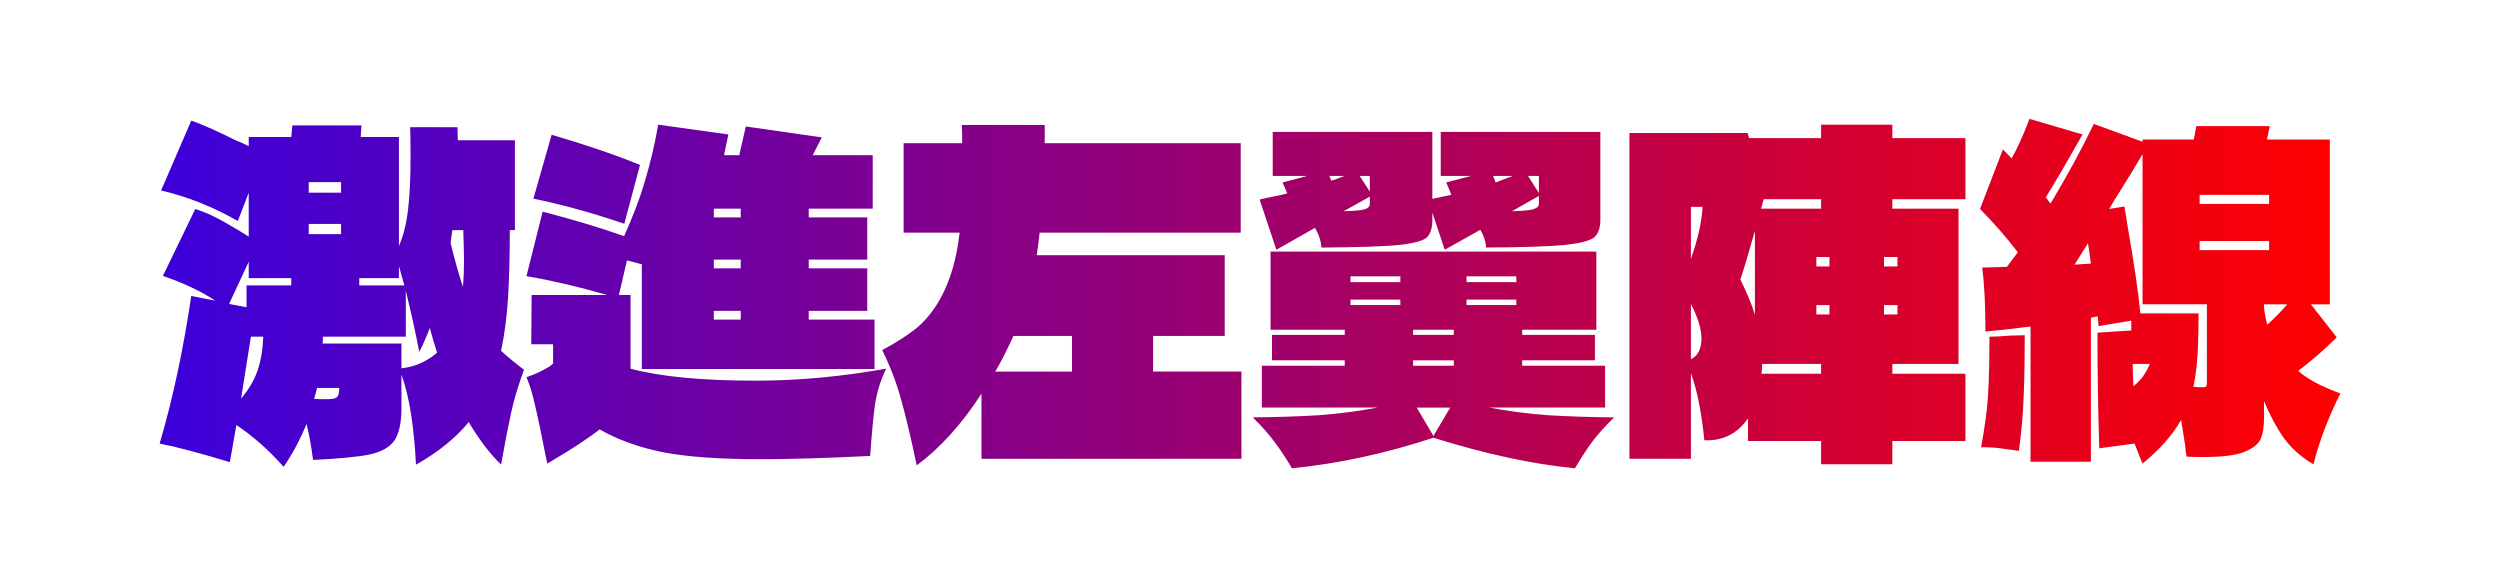 <?xml version="1.0" encoding="UTF-8" standalone="no"?>
<svg
   version="1.2"
   viewBox="0 0 1320 310"
   width="1320"
   height="310"
   id="svg1"
   sodipodi:docname="급진좌파전선 로고 반전.svg"
   xml:space="preserve"
   inkscape:version="1.3 (0e150ed6c4, 2023-07-21)"
   xmlns:inkscape="http://www.inkscape.org/namespaces/inkscape"
   xmlns:sodipodi="http://sodipodi.sourceforge.net/DTD/sodipodi-0.dtd"
   xmlns:xlink="http://www.w3.org/1999/xlink"
   xmlns="http://www.w3.org/2000/svg"
   xmlns:svg="http://www.w3.org/2000/svg"><rect x="0" y="0" width="1320" height="310" fill="#333333" stroke="none"/><defs
     id="defs1"><rect
       x="1352.483"
       y="876.291"
       width="1352.483"
       height="655.377"
       id="rect3" /><rect
       x="1030.93"
       y="-837.017"
       width="1467.849"
       height="510.556"
       id="rect1" /><rect
       x="-760.925"
       y="-1993.132"
       width="1791.856"
       height="481.101"
       id="rect10" /><linearGradient
       id="linearGradient1"
       inkscape:collect="always"><stop
         style="stop-color:#3c00da;stop-opacity:1;"
         offset="0"
         id="stop1" /><stop
         style="stop-color:#ff0000;stop-opacity:1;"
         offset="1"
         id="stop2" /></linearGradient><rect
       x="-187.451"
       y="-142.324"
       width="975.442"
       height="477.307"
       id="rect2" /><linearGradient
       inkscape:collect="always"
       xlink:href="#linearGradient1"
       id="linearGradient7"
       x1="1622.089"
       y1="224.369"
       x2="2773.513"
       y2="224.369"
       gradientUnits="userSpaceOnUse"
       gradientTransform="translate(-1537.801,-69.369)" /><linearGradient
       inkscape:collect="always"
       xlink:href="#linearGradient1"
       id="linearGradient8"
       gradientUnits="userSpaceOnUse"
       x1="1622.089"
       y1="224.369"
       x2="2773.513"
       y2="224.369"
       gradientTransform="matrix(1,-0.105,0,1,-3075.601,161.63)" /></defs><sodipodi:namedview
     id="namedview1"
     pagecolor="#ffffff"
     bordercolor="#000000"
     borderopacity="0.25"
     inkscape:showpageshadow="2"
     inkscape:pageopacity="0.0"
     inkscape:pagecheckerboard="0"
     inkscape:deskcolor="#d1d1d1"
     inkscape:zoom="0.40739889"
     inkscape:cx="427.09983"
     inkscape:cy="521.60181"
     inkscape:window-width="1920"
     inkscape:window-height="1009"
     inkscape:window-x="-8"
     inkscape:window-y="-8"
     inkscape:window-maximized="1"
     inkscape:current-layer="svg1" /><style
     id="style1">.a{fill:#e50012}</style><rect
     style="display:inline;fill:#ffffff;fill-rule:evenodd;stroke-width:8.022;stroke-linecap:round;paint-order:stroke fill markers"
     id="rect11-7-1-7"
     width="1327.271"
     height="310"
     x="-1546.271"
     y="-92.261"
     inkscape:label="rect1"
     transform="matrix(0.995,-0.105,0,1,0,0)" /><path
     id="text2-0-5-5"
     style="-inkscape-font-specification:'DelaSuko Gothic One';display:inline;fill:url(#linearGradient8);fill-rule:evenodd;stroke-width:5;stroke-linecap:round;paint-order:stroke fill markers"
     inkscape:label="text1"
     d="m -466.248,19.489 c -2.944,8.245 -6.08,15.551 -9.408,21.917 l -4.607,-4.317 -12.098,32.76 c 7.04,6.3 13.697,13.216 19.969,20.749 l -5.76,8.287 -13.056,1.755 c 1.152,8.455 1.728,19.659 1.728,33.611 8.192,-1.629 16.129,-3.361 23.809,-5.192 v 71.426 l 31.871,-3.35 v -76.033 l 3.648,-1.151 0.383,5.143 17.281,-4.695 v 5.184 l -17.855,3.029 c 0,20.864 0.319,41.181 0.959,60.954 l 18.625,-4.454 c 2.432,6.016 3.839,9.389 4.223,10.117 9.088,-8.379 15.874,-16.771 20.354,-25.178 l 2.111,13.026 c 0.128,1.267 0.255,2.404 0.383,3.415 0.128,1.011 0.257,1.893 0.385,2.647 2.176,-0.101 5.184,-0.351 9.023,-0.755 9.728,-1.022 16.896,-2.673 21.504,-4.95 4.608,-2.404 7.489,-5.011 8.641,-7.82 1.152,-2.937 1.729,-6.582 1.729,-10.934 v -9.215 c 3.072,7.101 6.527,13.201 10.367,18.301 3.968,5.087 9.216,9.209 15.744,12.363 3.072,-12.483 7.809,-25.462 14.209,-38.935 -9.984,-2.535 -17.409,-5.721 -22.273,-9.561 6.528,-5.55 13.314,-12.151 20.354,-19.803 l -13.633,-16.04 9.984,-1.049 V 13.764 l -33.217,3.491 1.537,-7.265 -38.785,4.076 -1.344,7.245 -27.072,2.845 v 1.152 l -25.727,-6.704 c -6.272,13.715 -13.89,28.533 -22.85,44.45 l -2.496,-3.001 c 4.608,-7.908 11.073,-19.661 19.392,-35.255 z m -970.561,102.969 -15.935,38.54 c 13.824,1.747 27.328,5.703 40.512,11.869 l 5.76,-15.58 v 23.23 l -4.607,-2.395 c -5.248,-2.648 -9.537,-4.63 -12.865,-5.945 -3.2,-1.328 -6.784,-2.423 -10.752,-3.286 l -17.088,37.124 c 10.88,2.568 20.097,5.952 27.648,10.151 l -12.672,-1.164 c -4.224,28.988 -9.791,55.556 -16.703,79.707 8.576,0.763 20.927,2.729 37.055,5.898 l 1.344,-7.63 c 0.896,-4.958 1.601,-9.064 2.113,-12.318 8.832,4.96 17.151,11.445 24.959,19.457 4.736,-7.41 8.768,-15.386 12.096,-23.928 1.152,4.231 2.305,10.446 3.457,18.644 13.696,-2.079 23.679,-4.09 29.951,-6.029 6.272,-2.067 10.625,-5.019 13.057,-8.859 2.432,-3.968 3.648,-9.791 3.648,-17.471 v -17.664 c 2.304,6.414 4.032,13.464 5.184,21.151 1.152,7.559 1.984,16.111 2.496,25.658 11.648,-7.752 20.928,-16.216 27.84,-25.391 5.376,8.523 11.072,15.413 17.088,20.669 1.92,-11.082 3.647,-20.224 5.184,-27.426 1.536,-7.329 3.84,-15.314 6.912,-23.957 -4.736,-3.086 -8.768,-5.991 -12.096,-8.713 1.792,-8.636 3.008,-17.981 3.648,-28.032 0.64,-10.179 0.959,-22.245 0.959,-36.197 l 2.689,-0.283 v -47.424 l -30.145,3.168 -0.191,-6.892 -24.961,2.623 c 0.128,3.827 0.192,9.195 0.192,16.107 0,11.008 -0.448,20.272 -1.344,27.79 -0.896,7.518 -2.495,14.022 -4.799,19.512 v -57.6 l -20.16,2.119 0.383,-6.185 -36.478,3.834 -0.576,6.205 -22.465,2.361 v 4.801 c -3.072,-1.213 -5.376,-1.995 -6.912,-2.346 -4.096,-1.617 -8.257,-3.165 -12.48,-4.641 -4.224,-1.476 -7.871,-2.565 -10.943,-3.266 z m 246.527,-23.798 c -1.664,10.031 -4.032,20.326 -7.104,30.889 -2.522,9.038 -6.295,19.117 -10.885,29.876 -12.433,-3.116 -26.761,-5.92 -43.018,-8.406 l -8.533,34.934 c 13.451,0.872 27.641,2.701 42.563,5.478 l -39.838,4.187 -0.194,26.036 11.52,-1.211 v 10.188 c -1.664,1.711 -2.167,2 -4.982,3.832 -2.816,1.832 -5.825,3.428 -9.025,4.788 2.304,6.03 2.553,6.477 4.217,13.342 1.664,6.737 3.584,15.623 5.76,26.658 l 0.961,4.506 c 12.288,-8.46 21.503,-15.445 27.647,-20.955 9.6,4.495 20.802,7.351 33.602,8.566 12.8,1.087 29.888,0.505 51.264,-1.742 15.616,-1.641 34.944,-4.247 57.984,-7.821 0.768,-11.217 1.6,-20.265 2.496,-27.143 1.024,-6.892 3.007,-13.499 5.951,-19.825 -23.68,6.713 -46.656,11.24 -68.928,13.581 -28.288,2.973 -50.305,3.175 -66.049,0.606 v -38.896 l -6.139,0.645 4.248,-18.728 7.844,1.248 v 55.297 l 122.879,-12.915 v -26.111 l -34.752,3.653 v -4.609 l 30.912,-3.249 v -22.463 l -30.912,3.249 v -4.607 l 30.912,-3.249 v -22.273 l -30.912,3.249 v -4.607 l 33.793,-3.552 v -28.225 l -31.68,3.33 4.799,-9.913 -40.127,-1.542 -3.457,15.531 -8.064,0.848 2.305,-11.186 z m 614.018,-64.536 v 7.104 l -38.018,3.996 -0.767,-2.607 -62.4,6.559 v 172.031 l 32.449,-3.411 v -45.119 c 3.2,8.112 5.568,19.639 7.104,34.582 9.728,-0.638 17.407,-5.287 23.039,-13.943 v 11.904 l 38.594,-4.056 v 12.289 l 37.631,-3.955 v -12.289 l 38.592,-4.056 v -35.52 l -38.592,4.056 v -5.184 l 34.943,-3.673 V 70.848 l -34.943,3.673 v -4.992 l 38.592,-4.056 V 33.216 l -38.592,4.056 v -7.104 z m -453.697,47.877 c 0.128,2.163 0.192,5.356 0.192,9.579 l -30.91,3.249 v 47.232 l 29.566,-3.108 c -1.536,13.985 -4.991,26.061 -10.367,36.226 -3.456,6.507 -7.553,11.994 -12.289,16.46 -4.736,4.338 -10.815,8.88 -18.238,13.628 4.352,8.375 7.678,16.73 9.982,25.064 2.432,8.32 5.184,19.615 8.256,33.884 12.416,-10.521 23.81,-24.327 34.178,-41.416 v 34.367 l 137.279,-14.429 v -46.08 l -46.656,4.904 v -18.816 l 37.824,-3.975 v -42.623 l -99.263,10.433 c 0.768,-5.329 1.279,-9.351 1.535,-12.066 l 106.176,-11.16 V 76.123 l -103.486,10.877 V 77.4 Z M -865.801,68.396 V 91.628 l 18.24,-1.917 -13.057,4.827 2.496,5.497 c -2.688,1.051 -6.207,2.189 -10.559,3.414 l -4.033,1.383 8.832,25.568 20.352,-13.659 c 2.048,3.113 3.201,6.447 3.457,10.004 19.072,-2.133 32.639,-4.006 40.703,-5.622 8.064,-1.744 13.057,-3.612 14.977,-5.605 1.92,-2.122 2.881,-5.296 2.881,-9.52 v -3.84 l 6.527,18.898 18.816,-12.536 c 1.792,2.884 2.816,5.91 3.072,9.083 19.2,-2.146 32.959,-4.04 41.279,-5.682 8.32,-1.77 13.568,-3.665 15.744,-5.686 2.176,-2.149 3.264,-5.336 3.264,-9.56 V 50.213 l -84.287,8.859 v 23.232 l 15.935,-1.675 -13.057,4.827 c 1.28,2.681 2.176,4.763 2.688,6.245 l -9.982,3.162 V 59.537 Z m -380.736,41.513 -9.629,34.756 c 15.104,1.484 31.104,4.219 48,8.203 l 8.285,-31.927 c -13.184,-3.99 -28.736,-7.667 -46.656,-11.032 z m 840,-78.073 v 79.297 l 33.984,-3.572 v 41.279 c 0,1.024 -0.129,1.743 -0.385,2.154 -0.256,0.283 -0.896,0.477 -1.92,0.585 -1.792,0.188 -3.391,0.293 -4.799,0.313 1.024,-5.1 1.727,-10.614 2.111,-16.542 0.384,-6.056 0.576,-13.563 0.576,-22.523 l -30.721,3.229 c -1.024,-10.772 -3.326,-26.211 -6.91,-46.315 -0.256,-1.893 -0.769,-4.975 -1.537,-9.247 l -8.065,2.191 c 1.408,-2.58 3.649,-6.463 6.721,-11.65 3.712,-6.278 7.359,-12.678 10.943,-19.199 z m -429.311,56.644 7.871,-0.827 c -3.072,1.603 -5.376,2.677 -6.912,3.223 z m 15.935,-1.675 5.375,-0.565 v 8.256 z m 70.463,-7.406 10.369,-1.09 -9.025,4.404 z m 18.433,-1.937 5.76,-0.605 v 9.023 z m -643.777,70.927 17.088,-1.796 v 5.568 l -17.088,1.796 z m 998.4,-98.217 36.672,-3.854 v 4.801 l -36.672,3.854 z m -348.863,37.243 v 4.225 c 0,1.28 -1.089,2.355 -3.265,3.224 -2.048,0.727 -5.695,1.43 -10.944,2.109 z m -89.281,9.769 v 3.84 c 0,1.408 -0.959,2.47 -2.879,3.183 -1.792,0.7 -5.441,1.403 -10.945,2.109 z m 207.938,-20.511 30.336,-3.188 v 4.992 l -31.682,3.33 z m -38.4,8.067 6.143,-0.646 c -0.384,7.848 -2.43,17.216 -6.143,28.103 z m -515.904,55.185 14.207,-1.493 v 4.607 l -14.207,1.493 z m -213.889,30.545 17.088,-1.796 v 5.375 l -17.088,1.796 z m 75.84,-4.707 5.76,-0.605 c 0.256,7.909 0.385,13.336 0.385,16.28 0,4.864 -0.192,9.427 -0.576,13.691 -2.176,-6.299 -4.351,-13.813 -6.527,-22.544 0.512,-3.382 0.831,-5.656 0.959,-6.821 z m 687.744,-71.902 v 44.354 c -1.664,-5.329 -4.224,-11.269 -7.68,-17.818 1.408,-4.244 3.968,-13.09 7.68,-26.536 z m 234.816,-19.303 36.672,-3.854 v 4.801 l -36.672,3.854 z m -58.943,7.348 c 0.896,6.05 1.407,9.58 1.535,10.591 l -8.641,1.484 z m -431.617,49.781 v 41.279 l 39.168,-4.117 v 2.688 l -38.398,4.036 v 13.441 l 38.398,-4.036 v 2.879 l -43.775,4.601 v 22.08 l 61.057,-6.417 c -10.112,2.983 -20.416,5.411 -30.912,7.282 -10.368,1.73 -22.017,3.336 -34.945,4.823 4.864,4.225 8.769,8.23 11.713,12.017 3.072,3.773 6.079,8.002 9.023,12.684 24.448,-5.002 49.343,-12.995 74.688,-23.979 27.392,5.697 52.289,8.457 74.689,8.279 2.944,-5.301 5.888,-10.156 8.832,-14.561 3.072,-4.419 7.04,-9.252 11.904,-14.499 -12.928,1.231 -24.641,2.079 -35.137,2.543 -10.368,0.322 -20.609,0.053 -30.721,-0.804 l 61.057,-6.417 v -22.08 l -43.775,4.601 v -2.879 l 38.398,-4.036 v -13.441 l -38.398,4.036 v -2.688 l 39.168,-4.117 v -41.279 z m 288.193,-27.411 6.912,-0.726 v 4.992 l -6.912,0.726 z m 35.711,-3.753 7.103,-0.747 v 4.992 l -7.103,0.747 z m -617.856,66.285 14.207,-1.493 v 4.607 l -14.207,1.493 z m -245.568,26.961 v 8.641 l 22.465,-2.361 v 3.84 l -23.617,2.482 v 11.52 l -9.215,-0.758 z m 79.297,-6.03 2.879,9.873 -23.808,2.502 v -3.84 l 20.93,-2.2 z m 502.463,-47.436 26.305,-2.765 v 3.072 l -26.305,2.765 z m 61.248,-6.437 26.305,-2.765 v 3.072 l -26.305,2.765 z m -560.064,66.547 c 2.944,11.723 5.313,22.225 7.105,31.509 1.792,-3.644 3.646,-8.063 5.566,-13.257 0.896,3.49 2.178,7.706 3.842,12.651 -5.504,5.314 -11.776,8.726 -18.816,10.234 v -13.055 l -41.664,4.379 c 0.128,-0.781 0.191,-2.005 0.191,-3.669 l 43.775,-4.601 z m 498.816,-47.82 26.305,-2.765 v 2.881 l -26.305,2.765 z m 61.248,-6.437 26.305,-2.765 v 2.881 l -26.305,2.765 z m 118.465,-10.146 c 3.712,6.778 5.568,12.661 5.568,17.653 0,2.816 -0.513,5.239 -1.537,7.267 -1.024,1.9 -2.367,3.321 -4.031,4.264 z m 302.592,-31.612 12.287,-1.291 c -3.456,4.331 -6.975,8.285 -10.559,11.862 -0.768,-2.479 -1.344,-5.492 -1.728,-9.035 z m -236.352,25.226 6.912,-0.726 v 4.99 l -6.912,0.726 z m 35.711,-3.753 7.103,-0.747 v 4.99 l -7.103,0.747 z m -617.856,68.01 14.207,-1.493 v 4.609 l -14.207,1.493 z m 369.215,-28.822 21.506,-2.26 v 2.688 l -21.506,2.26 z m 322.945,-31.062 -7.297,0.958 c -4.864,0.895 -8.64,1.484 -11.328,1.767 0,12.544 -0.256,22.938 -0.767,31.184 -0.512,8.118 -1.728,17.333 -3.648,27.647 4.992,-0.525 9.281,-0.655 12.865,-0.391 3.712,0.122 6.08,0.192 7.104,0.212 1.408,-10.9 2.24,-20.394 2.496,-28.485 0.384,-8.232 0.576,-19.197 0.576,-32.893 z m -533.953,56.504 30.912,-3.249 v 18.816 l -40.512,4.258 1.344,-2.446 c 2.688,-5.147 5.44,-10.94 8.256,-17.379 z m -402.623,42.702 6.527,-0.686 c -0.256,6.939 -1.28,13.063 -3.072,18.372 -1.792,5.308 -4.67,10.475 -8.639,15.5 z m 613.631,-52.015 21.506,-2.26 v 2.879 l -21.506,2.26 z m 184.32,-17.453 31.105,-3.269 v 5.184 l -31.488,3.31 c 0.256,-2.075 0.383,-3.816 0.383,-5.224 z m 195.649,-20.563 9.023,-0.948 c -2.048,5.207 -4.927,9.413 -8.639,12.619 -0.256,-4.837 -0.385,-8.726 -0.385,-11.671 z m -958.656,113.431 11.713,-1.231 c 0,2.432 -0.384,4.071 -1.152,4.92 -0.768,0.849 -2.688,1.435 -5.76,1.758 -2.432,0.256 -4.544,0.414 -6.336,0.475 z m 580.607,-50.657 17.664,-1.857 -8.832,15.905 z" /><rect
     style="display:none;fill:#ffffff;fill-opacity:1;fill-rule:evenodd;stroke-width:8.022;stroke-linecap:round;paint-order:stroke fill markers"
     id="rect11-4-4-7-1"
     width="1327.271"
     height="310"
     x="-1546.271"
     y="273.74"
     inkscape:label="rect1"
     transform="matrix(0.995,-0.105,0,1,0,0)" /><path
     id="text2-0-5-4-4"
     style="-inkscape-font-specification:'DelaSuko Gothic One';display:none;fill:#ff0000;fill-opacity:1;fill-rule:evenodd;stroke-width:5;stroke-linecap:round;paint-order:stroke fill markers"
     inkscape:label="text1"
     d="m -466.248,385.489 c -2.944,8.245 -6.08,15.551 -9.408,21.917 l -4.607,-4.317 -12.098,32.76 c 7.04,6.3 13.697,13.216 19.969,20.749 l -5.76,8.287 -13.056,1.755 c 1.152,8.455 1.728,19.659 1.728,33.611 8.192,-1.629 16.129,-3.361 23.809,-5.192 v 71.426 l 31.871,-3.35 v -76.033 l 3.648,-1.151 0.383,5.143 17.281,-4.695 v 5.184 l -17.855,3.029 c 0,20.864 0.319,41.181 0.959,60.954 l 18.625,-4.454 c 2.432,6.016 3.839,9.389 4.223,10.117 9.088,-8.379 15.874,-16.771 20.354,-25.178 l 2.111,13.026 c 0.128,1.267 0.255,2.404 0.383,3.415 0.128,1.01 0.257,1.893 0.385,2.647 2.176,-0.101 5.184,-0.351 9.023,-0.755 9.728,-1.022 16.896,-2.673 21.504,-4.95 4.608,-2.404 7.489,-5.011 8.641,-7.82 1.152,-2.937 1.729,-6.582 1.729,-10.934 v -9.215 c 3.072,7.101 6.527,13.201 10.367,18.301 3.968,5.087 9.216,9.209 15.744,12.363 3.072,-12.483 7.809,-25.462 14.209,-38.935 -9.984,-2.535 -17.409,-5.721 -22.273,-9.561 6.528,-5.55 13.314,-12.151 20.354,-19.803 l -13.633,-16.04 9.984,-1.049 v -86.977 l -33.217,3.491 1.537,-7.265 -38.785,4.077 -1.344,7.245 -27.072,2.845 v 1.152 l -25.727,-6.704 c -6.272,13.715 -13.89,28.533 -22.85,44.45 l -2.496,-3.001 c 4.608,-7.908 11.073,-19.661 19.392,-35.255 z m -970.561,102.969 -15.935,38.54 c 13.824,1.747 27.328,5.703 40.512,11.869 l 5.76,-15.58 v 23.23 l -4.607,-2.395 c -5.248,-2.648 -9.537,-4.63 -12.865,-5.945 -3.2,-1.328 -6.784,-2.423 -10.752,-3.286 l -17.088,37.124 c 10.88,2.568 20.097,5.952 27.648,10.151 l -12.672,-1.164 c -4.224,28.988 -9.791,55.556 -16.703,79.707 8.576,0.763 20.927,2.729 37.055,5.898 l 1.344,-7.63 c 0.896,-4.958 1.601,-9.064 2.113,-12.318 8.832,4.96 17.151,11.445 24.959,19.457 4.736,-7.41 8.768,-15.386 12.096,-23.928 1.152,4.231 2.305,10.445 3.457,18.644 13.696,-2.079 23.679,-4.09 29.951,-6.029 6.272,-2.067 10.625,-5.019 13.057,-8.859 2.432,-3.968 3.648,-9.791 3.648,-17.471 v -17.664 c 2.304,6.414 4.032,13.463 5.184,21.15 1.152,7.559 1.984,16.111 2.496,25.658 11.648,-7.752 20.928,-16.216 27.84,-25.391 5.376,8.523 11.072,15.413 17.088,20.669 1.92,-11.082 3.647,-20.224 5.184,-27.426 1.536,-7.329 3.84,-15.314 6.912,-23.957 -4.736,-3.086 -8.768,-5.991 -12.096,-8.713 1.792,-8.636 3.008,-17.981 3.648,-28.032 0.64,-10.179 0.959,-22.245 0.959,-36.197 l 2.689,-0.283 v -47.424 l -30.145,3.168 -0.191,-6.892 -24.961,2.623 c 0.128,3.826 0.192,9.195 0.192,16.107 0,11.008 -0.448,20.271 -1.344,27.79 -0.896,7.518 -2.495,14.022 -4.799,19.512 v -57.6 l -20.16,2.119 0.383,-6.185 -36.478,3.834 -0.576,6.205 -22.465,2.361 v 4.801 c -3.072,-1.213 -5.376,-1.995 -6.912,-2.346 -4.096,-1.617 -8.257,-3.165 -12.48,-4.641 -4.224,-1.476 -7.871,-2.565 -10.943,-3.266 z m 246.527,-23.798 c -1.664,10.031 -4.032,20.326 -7.104,30.889 -2.522,9.038 -6.295,19.117 -10.885,29.876 -12.433,-3.116 -26.761,-5.92 -43.018,-8.406 l -8.533,34.934 c 13.451,0.872 27.641,2.701 42.563,5.478 l -39.838,4.187 -0.194,26.036 11.52,-1.211 v 10.188 c -1.664,1.711 -2.167,2 -4.982,3.832 -2.816,1.832 -5.825,3.428 -9.025,4.788 2.304,6.03 2.553,6.477 4.217,13.342 1.664,6.737 3.584,15.623 5.76,26.658 l 0.961,4.506 c 12.288,-8.46 21.503,-15.445 27.647,-20.954 9.6,4.495 20.802,7.351 33.602,8.566 12.8,1.087 29.888,0.505 51.264,-1.742 15.616,-1.641 34.944,-4.247 57.984,-7.821 0.768,-11.217 1.6,-20.265 2.496,-27.143 1.024,-6.892 3.007,-13.499 5.951,-19.825 -23.68,6.713 -46.656,11.24 -68.928,13.581 -28.288,2.973 -50.305,3.175 -66.049,0.606 v -38.897 l -6.139,0.645 4.248,-18.728 7.844,1.248 v 55.297 l 122.879,-12.915 v -26.111 l -34.752,3.652 v -4.609 l 30.912,-3.249 v -22.463 l -30.912,3.249 v -4.607 l 30.912,-3.249 v -22.273 l -30.912,3.249 v -4.607 l 33.793,-3.552 v -28.225 l -31.68,3.33 4.799,-9.913 -40.127,-1.542 -3.457,15.531 -8.064,0.848 2.305,-11.185 z m 614.018,-64.536 v 7.104 l -38.018,3.996 -0.767,-2.607 -62.4,6.559 v 172.031 l 32.449,-3.411 v -45.119 c 3.2,8.112 5.568,19.639 7.104,34.581 9.728,-0.638 17.407,-5.287 23.039,-13.943 v 11.904 l 38.594,-4.056 v 12.289 l 37.631,-3.955 v -12.289 l 38.592,-4.056 v -35.52 l -38.592,4.056 v -5.184 l 34.943,-3.673 v -81.984 l -34.943,3.673 v -4.992 l 38.592,-4.056 v -32.256 l -38.592,4.056 v -7.104 z m -453.697,47.877 c 0.128,2.163 0.192,5.356 0.192,9.579 l -30.91,3.249 v 47.232 l 29.566,-3.107 c -1.536,13.985 -4.991,26.061 -10.367,36.226 -3.456,6.507 -7.553,11.994 -12.289,16.46 -4.736,4.338 -10.815,8.88 -18.238,13.628 4.352,8.375 7.678,16.73 9.982,25.064 2.432,8.32 5.184,19.615 8.256,33.884 12.416,-10.521 23.81,-24.327 34.178,-41.416 v 34.367 l 137.279,-14.428 v -46.08 l -46.656,4.904 v -18.816 l 37.824,-3.975 v -42.623 l -99.263,10.433 c 0.768,-5.329 1.279,-9.351 1.535,-12.066 l 106.176,-11.159 v -47.232 l -103.486,10.877 v -9.6 z m 164.16,-13.605 v 23.232 l 18.24,-1.917 -13.057,4.827 2.496,5.497 c -2.688,1.051 -6.207,2.189 -10.559,3.414 l -4.033,1.383 8.832,25.568 20.352,-13.659 c 2.048,3.113 3.201,6.447 3.457,10.004 19.072,-2.132 32.639,-4.006 40.703,-5.622 8.064,-1.744 13.057,-3.612 14.977,-5.605 1.92,-2.122 2.881,-5.296 2.881,-9.52 v -3.84 l 6.527,18.898 18.816,-12.536 c 1.792,2.884 2.816,5.91 3.072,9.083 19.2,-2.146 32.959,-4.04 41.279,-5.682 8.32,-1.77 13.568,-3.665 15.744,-5.686 2.176,-2.149 3.264,-5.336 3.264,-9.56 v -46.463 l -84.287,8.859 v 23.232 l 15.935,-1.675 -13.057,4.827 c 1.28,2.682 2.176,4.763 2.688,6.245 l -9.982,3.162 v -35.328 z m -380.736,41.513 -9.629,34.756 c 15.104,1.485 31.104,4.219 48,8.203 l 8.285,-31.927 c -13.184,-3.99 -28.736,-7.667 -46.656,-11.032 z m 840,-78.073 v 79.297 l 33.984,-3.572 v 41.279 c 0,1.024 -0.129,1.743 -0.385,2.154 -0.256,0.283 -0.896,0.477 -1.92,0.585 -1.792,0.188 -3.391,0.293 -4.799,0.313 1.024,-5.1 1.727,-10.614 2.111,-16.542 0.384,-6.056 0.576,-13.563 0.576,-22.523 l -30.721,3.229 c -1.024,-10.772 -3.326,-26.211 -6.91,-46.315 -0.256,-1.893 -0.769,-4.975 -1.537,-9.247 l -8.065,2.191 c 1.408,-2.58 3.649,-6.463 6.721,-11.65 3.712,-6.278 7.359,-12.678 10.943,-19.199 z m -429.311,56.644 7.871,-0.827 c -3.072,1.603 -5.376,2.677 -6.912,3.223 z m 15.935,-1.675 5.375,-0.565 v 8.256 z m 70.463,-7.406 10.369,-1.09 -9.025,4.404 z m 18.433,-1.938 5.76,-0.605 v 9.024 z m -643.777,70.927 17.088,-1.796 v 5.568 l -17.088,1.796 z m 998.4,-98.217 36.672,-3.854 v 4.801 l -36.672,3.854 z m -348.863,37.243 v 4.225 c 0,1.28 -1.089,2.355 -3.265,3.224 -2.048,0.727 -5.695,1.43 -10.944,2.109 z m -89.281,9.769 v 3.84 c 0,1.408 -0.959,2.47 -2.879,3.183 -1.792,0.7 -5.441,1.403 -10.945,2.109 z m 207.938,-20.511 30.336,-3.188 v 4.992 l -31.682,3.33 z m -38.4,8.067 6.143,-0.646 c -0.384,7.848 -2.43,17.217 -6.143,28.103 z m -515.904,55.185 14.207,-1.493 v 4.607 l -14.207,1.493 z m -213.889,30.545 17.088,-1.796 v 5.375 l -17.088,1.796 z m 75.84,-4.707 5.76,-0.605 c 0.256,7.909 0.385,13.336 0.385,16.28 0,4.864 -0.192,9.427 -0.576,13.691 -2.176,-6.299 -4.351,-13.813 -6.527,-22.544 0.512,-3.382 0.831,-5.656 0.959,-6.822 z m 687.744,-71.902 v 44.353 c -1.664,-5.329 -4.224,-11.269 -7.68,-17.818 1.408,-4.244 3.968,-13.09 7.68,-26.536 z m 234.816,-19.303 36.672,-3.854 v 4.801 l -36.672,3.854 z m -58.943,7.348 c 0.896,6.05 1.407,9.58 1.535,10.591 l -8.641,1.484 z m -431.617,49.781 v 41.279 l 39.168,-4.117 v 2.688 l -38.398,4.036 v 13.441 l 38.398,-4.036 v 2.879 l -43.775,4.601 v 22.08 l 61.057,-6.417 c -10.112,2.983 -20.416,5.411 -30.912,7.282 -10.368,1.73 -22.017,3.337 -34.945,4.823 4.864,4.225 8.769,8.23 11.713,12.017 3.072,3.773 6.079,8.002 9.023,12.684 24.448,-5.002 49.343,-12.995 74.688,-23.979 27.392,5.697 52.289,8.457 74.689,8.279 2.944,-5.301 5.888,-10.156 8.832,-14.561 3.072,-4.419 7.04,-9.252 11.904,-14.499 -12.928,1.231 -24.641,2.079 -35.137,2.543 -10.368,0.322 -20.609,0.053 -30.721,-0.804 l 61.057,-6.417 v -22.08 l -43.775,4.601 v -2.879 l 38.398,-4.036 v -13.441 l -38.398,4.036 v -2.688 l 39.168,-4.117 v -41.279 z m 288.193,-27.411 6.912,-0.727 v 4.992 l -6.912,0.727 z m 35.711,-3.753 7.103,-0.747 v 4.992 l -7.103,0.747 z m -617.856,66.285 14.207,-1.493 v 4.607 l -14.207,1.493 z m -245.568,26.961 v 8.641 l 22.465,-2.361 v 3.84 l -23.617,2.482 v 11.52 l -9.215,-0.758 z m 79.297,-6.03 2.879,9.873 -23.808,2.502 v -3.84 l 20.93,-2.2 z m 502.463,-47.436 26.305,-2.765 v 3.072 l -26.305,2.765 z m 61.248,-6.437 26.305,-2.765 v 3.072 l -26.305,2.765 z m -560.064,66.547 c 2.944,11.723 5.313,22.226 7.105,31.509 1.792,-3.644 3.646,-8.063 5.566,-13.257 0.896,3.49 2.178,7.706 3.842,12.651 -5.504,5.315 -11.776,8.726 -18.816,10.234 v -13.055 l -41.664,4.379 c 0.128,-0.781 0.191,-2.005 0.191,-3.669 l 43.775,-4.601 z m 498.816,-47.82 26.305,-2.765 v 2.881 l -26.305,2.765 z m 61.248,-6.437 26.305,-2.765 v 2.881 l -26.305,2.765 z m 118.465,-10.146 c 3.712,6.778 5.568,12.661 5.568,17.653 0,2.816 -0.513,5.239 -1.537,7.267 -1.024,1.9 -2.367,3.321 -4.031,4.263 z m 302.592,-31.612 12.287,-1.291 c -3.456,4.331 -6.975,8.285 -10.559,11.862 -0.768,-2.479 -1.344,-5.492 -1.728,-9.035 z m -236.352,25.226 6.912,-0.727 v 4.99 l -6.912,0.727 z m 35.711,-3.753 7.103,-0.747 v 4.99 l -7.103,0.747 z m -617.856,68.01 14.207,-1.493 v 4.609 l -14.207,1.493 z m 369.215,-28.822 21.506,-2.26 v 2.688 l -21.506,2.26 z m 322.945,-31.062 -7.297,0.958 c -4.864,0.895 -8.64,1.484 -11.328,1.767 0,12.544 -0.256,22.938 -0.767,31.184 -0.512,8.118 -1.728,17.333 -3.648,27.647 4.992,-0.525 9.281,-0.654 12.865,-0.391 3.712,0.122 6.08,0.192 7.104,0.212 1.408,-10.9 2.24,-20.394 2.496,-28.485 0.384,-8.232 0.576,-19.197 0.576,-32.892 z m -533.953,56.504 30.912,-3.249 v 18.816 l -40.512,4.258 1.344,-2.446 c 2.688,-5.146 5.44,-10.94 8.256,-17.379 z m -402.623,42.702 6.527,-0.686 c -0.256,6.939 -1.28,13.064 -3.072,18.372 -1.792,5.308 -4.67,10.475 -8.639,15.5 z m 613.631,-52.015 21.506,-2.26 v 2.879 l -21.506,2.26 z m 184.32,-17.453 31.105,-3.269 v 5.184 l -31.488,3.31 c 0.256,-2.075 0.383,-3.816 0.383,-5.224 z m 195.649,-20.564 9.023,-0.948 c -2.048,5.207 -4.927,9.413 -8.639,12.619 -0.256,-4.837 -0.385,-8.726 -0.385,-11.671 z m -958.656,113.431 11.713,-1.231 c 0,2.432 -0.384,4.071 -1.152,4.92 -0.768,0.849 -2.688,1.435 -5.76,1.758 -2.432,0.256 -4.544,0.415 -6.336,0.475 z m 580.607,-50.657 17.664,-1.857 -8.832,15.905 z" /><rect
     style="display:inline;fill:#ffffff;fill-rule:evenodd;stroke-width:8;stroke-linecap:round;paint-order:stroke fill markers"
     id="rect11-7-1"
     width="1320"
     height="310"
     x="0"
     y="0"
     inkscape:label="rect1" /><path
     id="text2-0-5"
     style="-inkscape-font-specification:'DelaSuko Gothic One';display:inline;fill:url(#linearGradient7);fill-rule:evenodd;stroke-width:5;stroke-linecap:round;paint-order:stroke fill markers"
     inkscape:label="text1"
     d="m 1071.552,62.745 c -2.944,7.936 -6.08,14.912 -9.408,20.928 l -4.607,-4.801 -12.098,31.488 c 7.04,7.04 13.697,14.656 19.969,22.848 l -5.76,7.682 -13.056,0.383 c 1.152,8.576 1.728,19.841 1.728,33.793 8.192,-0.768 16.129,-1.665 23.809,-2.689 v 71.426 h 31.871 v -76.033 l 3.648,-0.768 0.383,5.184 17.281,-2.879 v 5.184 l -17.855,1.152 c 0,20.864 0.319,41.215 0.959,61.055 l 18.625,-2.496 c 2.432,6.272 3.839,9.793 4.223,10.561 9.088,-7.424 15.874,-15.103 20.354,-23.039 l 2.111,13.248 c 0.128,1.28 0.255,2.431 0.383,3.455 0.128,1.024 0.257,1.919 0.385,2.688 2.176,0.128 5.184,0.193 9.023,0.193 9.728,0 16.896,-0.897 21.504,-2.689 4.608,-1.92 7.489,-4.224 8.641,-6.912 1.152,-2.816 1.729,-6.4 1.729,-10.752 v -9.215 c 3.072,7.424 6.527,13.887 10.367,19.391 3.968,5.504 9.216,10.178 15.744,14.018 3.072,-12.16 7.809,-24.641 14.209,-37.441 -9.984,-3.584 -17.409,-7.55 -22.273,-11.902 6.528,-4.864 13.314,-10.752 20.354,-17.664 l -13.633,-17.473 h 9.984 V 73.688 h -33.217 l 1.537,-7.104 h -38.785 l -1.344,7.104 h -27.072 v 1.152 l -25.727,-9.408 c -6.272,13.056 -13.89,27.073 -22.85,42.049 l -2.496,-3.264 c 4.608,-7.424 11.073,-18.497 19.392,-33.217 z m -970.561,0.959 -15.935,36.865 c 13.824,3.2 27.328,8.575 40.512,16.127 l 5.76,-14.975 v 23.23 l -4.607,-2.879 c -5.248,-3.2 -9.537,-5.633 -12.865,-7.297 -3.2,-1.664 -6.784,-3.136 -10.752,-4.416 l -17.088,35.328 c 10.88,3.712 20.097,8.065 27.648,13.057 l -12.672,-2.496 c -4.224,28.544 -9.791,54.527 -16.703,77.951 8.576,1.664 20.927,4.929 37.055,9.793 l 1.344,-7.488 c 0.896,-4.864 1.601,-8.896 2.113,-12.096 8.832,5.888 17.151,13.248 24.959,22.08 4.736,-6.912 8.768,-14.464 12.096,-22.656 1.152,4.352 2.305,10.688 3.457,19.008 13.696,-0.64 23.679,-1.601 29.951,-2.881 6.272,-1.408 10.625,-3.902 13.057,-7.486 2.432,-3.712 3.648,-9.408 3.648,-17.088 v -17.664 c 2.304,6.656 4.032,13.887 5.184,21.695 1.152,7.68 1.984,16.32 2.496,25.92 11.648,-6.528 20.928,-14.017 27.84,-22.465 5.376,9.088 11.072,16.577 17.088,22.465 1.92,-10.88 3.647,-19.841 5.184,-26.881 1.536,-7.168 3.84,-14.911 6.912,-23.23 -4.736,-3.584 -8.768,-6.912 -12.096,-9.984 1.792,-8.448 3.008,-17.664 3.648,-27.648 0.64,-10.112 0.959,-22.144 0.959,-36.096 h 2.689 V 74.073 h -30.145 l -0.191,-6.912 h -24.961 c 0.128,3.84 0.192,9.215 0.192,16.127 0,11.008 -0.448,20.224 -1.344,27.648 -0.896,7.424 -2.495,13.76 -4.799,19.008 V 72.344 h -20.16 l 0.383,-6.145 h -36.478 l -0.576,6.145 h -22.465 v 4.801 c -3.072,-1.536 -5.376,-2.56 -6.912,-3.072 -4.096,-2.048 -8.257,-4.033 -12.48,-5.953 -4.224,-1.92 -7.871,-3.392 -10.943,-4.416 z m 246.527,2.113 c -1.664,9.856 -4.032,19.903 -7.104,30.143 -2.522,8.773 -6.295,18.456 -10.885,28.732 -12.433,-4.423 -26.761,-8.732 -43.018,-12.928 l -8.533,34.037 c 13.451,2.286 27.641,5.606 42.563,9.951 h -39.838 l -0.194,26.016 h 11.52 v 10.188 c -1.664,1.536 -2.167,1.773 -4.982,3.309 -2.816,1.536 -5.825,2.816 -9.025,3.84 2.304,6.272 2.553,6.745 4.217,13.785 1.664,6.912 3.584,16 5.76,27.264 l 0.961,4.607 c 12.288,-7.168 21.503,-13.185 27.647,-18.049 9.6,5.504 20.802,9.538 33.602,12.098 12.8,2.432 29.888,3.646 51.264,3.646 15.616,0 34.944,-0.575 57.984,-1.727 0.768,-11.136 1.6,-20.097 2.496,-26.881 1.024,-6.784 3.007,-13.183 5.951,-19.199 -23.68,4.224 -46.656,6.336 -68.928,6.336 -28.288,0 -50.305,-2.112 -66.049,-6.336 v -38.896 h -6.139 l 4.248,-18.281 7.844,2.072 v 55.297 h 122.879 v -26.111 h -34.752 v -4.609 h 30.912 v -22.463 h -30.912 v -4.607 h 30.912 V 114.776 h -30.912 v -4.607 h 33.793 V 81.944 h -31.68 l 4.799,-9.408 -40.127,-5.76 -3.457,15.168 h -8.064 l 2.305,-10.943 z m 614.018,0 v 7.104 h -38.018 l -0.767,-2.688 h -62.4 v 172.031 h 32.449 v -45.119 c 3.2,8.448 5.568,20.224 7.104,35.328 9.728,0.384 17.407,-3.458 23.039,-11.521 v 11.904 h 38.594 v 12.289 h 37.631 v -12.289 h 38.592 v -35.52 h -38.592 v -5.184 h 34.943 v -81.984 h -34.943 v -4.992 H 1037.759 V 72.921 h -38.592 v -7.104 z m -453.697,0.191 c 0.128,2.176 0.192,5.376 0.192,9.6 h -30.91 v 47.232 h 29.566 c -1.536,13.824 -4.991,25.537 -10.367,35.137 -3.456,6.144 -7.553,11.2 -12.289,15.168 -4.736,3.84 -10.815,7.743 -18.238,11.711 4.352,8.832 7.678,17.537 9.982,26.113 2.432,8.576 5.184,20.16 8.256,34.752 12.416,-9.216 23.81,-21.824 34.178,-37.824 v 34.367 h 137.279 V 196.184 h -46.656 v -18.816 h 37.824 v -42.623 h -99.263 c 0.768,-5.248 1.279,-9.216 1.535,-11.904 h 106.176 V 75.608 h -103.486 v -9.6 z m 164.16,3.648 v 23.232 h 18.24 l -13.057,3.455 2.496,5.76 c -2.688,0.768 -6.207,1.537 -10.559,2.305 l -4.033,0.959 8.832,26.496 20.352,-11.52 c 2.048,3.328 3.201,6.783 3.457,10.367 19.072,-0.128 32.639,-0.576 40.703,-1.344 8.064,-0.896 13.057,-2.239 14.977,-4.031 1.92,-1.92 2.881,-4.993 2.881,-9.217 v -3.84 l 6.527,19.584 18.816,-10.559 c 1.792,3.072 2.816,6.206 3.072,9.406 19.2,-0.128 32.959,-0.576 41.279,-1.344 8.32,-0.896 13.568,-2.239 15.744,-4.031 2.176,-1.92 3.264,-4.993 3.264,-9.217 V 69.657 h -84.287 v 23.232 h 15.935 l -13.057,3.455 c 1.28,2.816 2.176,4.991 2.688,6.527 l -9.982,2.113 V 69.657 Z m -380.736,1.496 -9.629,33.744 c 15.104,3.072 31.104,7.488 48,13.248 l 8.285,-31.057 c -13.184,-5.376 -28.736,-10.688 -46.656,-15.936 z M 1131.263,81.368 v 79.297 h 33.984 v 41.279 c 0,1.024 -0.129,1.729 -0.385,2.113 -0.256,0.256 -0.896,0.383 -1.92,0.383 -1.792,0 -3.391,-0.063 -4.799,-0.191 1.024,-4.992 1.727,-10.432 2.111,-16.32 0.384,-6.016 0.576,-13.503 0.576,-22.463 h -30.721 c -1.024,-10.88 -3.326,-26.561 -6.91,-47.041 -0.256,-1.92 -0.769,-5.056 -1.537,-9.408 l -8.065,1.344 c 1.408,-2.432 3.649,-6.079 6.721,-10.943 3.712,-5.888 7.359,-11.905 10.943,-18.049 z M 701.953,92.889 h 7.871 c -3.072,1.28 -5.376,2.112 -6.912,2.496 z m 15.935,0 h 5.375 v 8.256 z m 70.463,0 h 10.369 l -9.025,3.455 z m 18.433,0 h 5.76 v 9.023 z m -643.777,3.264 h 17.088 v 5.568 h -17.088 z m 998.4,6.719 h 36.672 v 4.801 h -36.672 z m -348.863,0.576 v 4.225 c 0,1.28 -1.089,2.241 -3.265,2.881 -2.048,0.512 -5.695,0.831 -10.944,0.959 z m -89.281,0.385 v 3.84 c 0,1.408 -0.959,2.369 -2.879,2.881 -1.792,0.512 -5.441,0.831 -10.945,0.959 z m 207.938,1.344 h 30.336 v 4.992 h -31.682 z m -38.4,4.031 h 6.143 c -0.384,7.808 -2.43,16.961 -6.143,27.457 z m -515.904,0.961 h 14.207 v 4.607 h -14.207 z m -213.889,8.064 h 17.088 v 5.375 h -17.088 z m 75.84,3.264 h 5.76 c 0.256,7.936 0.385,13.376 0.385,16.32 0,4.864 -0.192,9.407 -0.576,13.631 -2.176,-6.528 -4.351,-14.27 -6.527,-23.23 0.512,-3.328 0.831,-5.569 0.959,-6.721 z m 687.744,0.383 v 44.354 c -1.664,-5.504 -4.224,-11.713 -7.68,-18.625 1.408,-4.096 3.968,-12.673 7.68,-25.729 z m 234.816,5.377 h 36.672 v 4.801 h -36.672 z m -58.943,1.152 c 0.896,6.144 1.407,9.728 1.535,10.752 l -8.641,0.576 z m -431.617,4.416 v 41.279 h 39.168 v 2.688 h -38.398 v 13.441 h 38.398 v 2.879 h -43.775 v 22.08 h 61.057 c -10.112,1.92 -20.416,3.265 -30.912,4.033 -10.368,0.64 -22.017,1.022 -34.945,1.15 4.864,4.736 8.769,9.152 11.713,13.248 3.072,4.096 6.079,8.641 9.023,13.633 24.448,-2.432 49.343,-7.809 74.688,-16.129 27.392,8.576 52.289,13.953 74.689,16.129 2.944,-4.992 5.888,-9.537 8.832,-13.633 3.072,-4.096 7.04,-8.512 11.904,-13.248 -12.928,-0.128 -24.641,-0.51 -35.137,-1.15 -10.368,-0.768 -20.609,-2.113 -30.721,-4.033 h 61.057 v -22.08 h -43.775 v -2.879 h 38.398 v -13.441 h -38.398 v -2.688 h 39.168 v -41.279 z m 288.193,2.879 h 6.912 v 4.992 h -6.912 z m 35.711,0 h 7.103 v 4.992 h -7.103 z m -617.856,1.346 h 14.207 v 4.607 h -14.207 z m -245.568,1.15 v 8.641 h 22.465 v 3.84 h -23.617 v 11.52 l -9.215,-1.727 z m 79.297,2.305 2.879,10.176 h -23.808 v -3.84 h 20.93 z m 502.463,5.375 h 26.305 v 3.072 h -26.305 z m 61.248,0 h 26.305 v 3.072 h -26.305 z m -560.064,7.682 c 2.944,12.032 5.313,22.784 7.105,32.256 1.792,-3.456 3.646,-7.68 5.566,-12.672 0.896,3.584 2.178,7.935 3.842,13.055 -5.504,4.736 -11.776,7.488 -18.816,8.256 V 181.401 h -41.664 c 0.128,-0.768 0.191,-1.984 0.191,-3.648 h 43.775 z m 498.816,4.607 h 26.305 v 2.881 h -26.305 z m 61.248,0 h 26.305 v 2.881 h -26.305 z m 118.465,2.305 c 3.712,7.168 5.568,13.246 5.568,18.238 0,2.816 -0.513,5.185 -1.537,7.105 -1.024,1.792 -2.367,3.072 -4.031,3.84 z m 302.592,0.191 h 12.287 c -3.456,3.968 -6.975,7.552 -10.559,10.752 -0.768,-2.56 -1.344,-5.633 -1.728,-9.217 z m -236.352,0.385 h 6.912 v 4.99 h -6.912 z m 35.711,0 h 7.103 v 4.99 h -7.103 z m -617.856,3.07 h 14.207 v 4.609 h -14.207 z m 369.215,9.984 h 21.506 v 2.688 h -21.506 z m 322.945,2.881 -7.297,0.191 c -4.864,0.384 -8.64,0.576 -11.328,0.576 0,12.544 -0.256,22.912 -0.767,31.104 -0.512,8.064 -1.728,17.152 -3.648,27.264 4.992,0 9.281,0.321 12.865,0.961 3.712,0.512 6.08,0.831 7.104,0.959 1.408,-10.752 2.24,-20.159 2.496,-28.223 0.384,-8.192 0.576,-19.136 0.576,-32.832 z m -533.953,0.383 h 30.912 v 18.816 h -40.512 l 1.344,-2.305 c 2.688,-4.864 5.44,-10.368 8.256,-16.512 z m -402.623,0.385 h 6.527 c -0.256,6.912 -1.28,12.929 -3.072,18.049 -1.792,5.12 -4.67,9.984 -8.639,14.592 z m 613.631,12.48 h 21.506 v 2.879 h -21.506 z m 184.32,1.92 h 31.105 v 5.184 h -31.488 c 0.256,-2.048 0.383,-3.776 0.383,-5.184 z m 195.649,0 h 9.023 c -2.048,4.992 -4.927,8.895 -8.639,11.711 -0.256,-4.864 -0.385,-8.767 -0.385,-11.711 z m -958.656,12.672 h 11.713 c 0,2.432 -0.384,4.031 -1.152,4.799 -0.768,0.768 -2.688,1.152 -5.76,1.152 -2.432,0 -4.544,-0.063 -6.336,-0.191 z m 580.607,10.367 h 17.664 l -8.832,14.977 z" /><rect
     style="display:inline;fill:#ffffff;fill-opacity:1;fill-rule:evenodd;stroke-width:8;stroke-linecap:round;paint-order:stroke fill markers"
     id="rect11-4-4-7"
     width="1320"
     height="310"
     x="0"
     y="366"
     inkscape:label="rect1" /><path
     id="text2-0-5-4"
     style="-inkscape-font-specification:'DelaSuko Gothic One';display:inline;fill:#ff0000;fill-opacity:1;fill-rule:evenodd;stroke-width:5;stroke-linecap:round;paint-order:stroke fill markers"
     inkscape:label="text1"
     d="m 1071.552,428.745 c -2.944,7.936 -6.08,14.912 -9.408,20.928 l -4.607,-4.801 -12.098,31.488 c 7.04,7.04 13.697,14.656 19.969,22.848 l -5.76,7.682 -13.056,0.383 c 1.152,8.576 1.728,19.841 1.728,33.793 8.192,-0.768 16.129,-1.665 23.809,-2.689 v 71.426 h 31.871 v -76.033 l 3.648,-0.768 0.383,5.184 17.281,-2.879 v 5.184 l -17.855,1.152 c 0,20.864 0.319,41.215 0.959,61.055 l 18.625,-2.496 c 2.432,6.272 3.839,9.793 4.223,10.561 9.088,-7.424 15.874,-15.103 20.354,-23.039 l 2.111,13.248 c 0.128,1.28 0.255,2.431 0.383,3.455 0.128,1.024 0.257,1.919 0.385,2.688 2.176,0.128 5.184,0.193 9.023,0.193 9.728,0 16.896,-0.897 21.504,-2.689 4.608,-1.92 7.489,-4.224 8.641,-6.912 1.152,-2.816 1.729,-6.4 1.729,-10.752 v -9.215 c 3.072,7.424 6.527,13.887 10.367,19.391 3.968,5.504 9.216,10.178 15.744,14.018 3.072,-12.16 7.809,-24.641 14.209,-37.441 -9.984,-3.584 -17.409,-7.55 -22.273,-11.902 6.528,-4.864 13.314,-10.752 20.354,-17.664 l -13.633,-17.473 h 9.984 v -86.977 h -33.217 l 1.537,-7.104 h -38.785 l -1.344,7.104 h -27.072 v 1.152 l -25.727,-9.408 c -6.272,13.056 -13.89,27.073 -22.85,42.049 l -2.496,-3.264 c 4.608,-7.424 11.073,-18.497 19.392,-33.217 z m -970.561,0.959 -15.935,36.865 c 13.824,3.2 27.328,8.575 40.512,16.127 l 5.76,-14.975 v 23.23 l -4.607,-2.879 c -5.248,-3.2 -9.537,-5.633 -12.865,-7.297 -3.2,-1.664 -6.784,-3.136 -10.752,-4.416 l -17.088,35.328 c 10.88,3.712 20.097,8.065 27.648,13.057 l -12.672,-2.496 c -4.224,28.544 -9.791,54.527 -16.703,77.951 8.576,1.664 20.927,4.929 37.055,9.793 l 1.344,-7.488 c 0.896,-4.864 1.601,-8.896 2.113,-12.096 8.832,5.888 17.151,13.248 24.959,22.08 4.736,-6.912 8.768,-14.464 12.096,-22.656 1.152,4.352 2.305,10.688 3.457,19.008 13.696,-0.64 23.679,-1.601 29.951,-2.881 6.272,-1.408 10.625,-3.902 13.057,-7.486 2.432,-3.712 3.648,-9.408 3.648,-17.088 v -17.664 c 2.304,6.656 4.032,13.887 5.184,21.695 1.152,7.68 1.984,16.32 2.496,25.92 11.648,-6.528 20.928,-14.017 27.84,-22.465 5.376,9.088 11.072,16.577 17.088,22.465 1.92,-10.88 3.647,-19.841 5.184,-26.881 1.536,-7.168 3.84,-14.911 6.912,-23.23 -4.736,-3.584 -8.768,-6.912 -12.096,-9.984 1.792,-8.448 3.008,-17.664 3.648,-27.648 0.64,-10.112 0.959,-22.144 0.959,-36.096 h 2.689 v -47.424 h -30.145 l -0.191,-6.912 h -24.961 c 0.128,3.84 0.192,9.215 0.192,16.127 0,11.008 -0.448,20.224 -1.344,27.648 -0.896,7.424 -2.495,13.76 -4.799,19.008 v -57.6 h -20.16 l 0.383,-6.145 h -36.478 l -0.576,6.145 h -22.465 v 4.801 c -3.072,-1.536 -5.376,-2.56 -6.912,-3.072 -4.096,-2.048 -8.257,-4.033 -12.48,-5.953 -4.224,-1.92 -7.871,-3.392 -10.943,-4.416 z m 246.527,2.113 c -1.664,9.856 -4.032,19.903 -7.104,30.143 -2.522,8.773 -6.295,18.456 -10.885,28.732 -12.433,-4.423 -26.761,-8.732 -43.018,-12.928 l -8.533,34.037 c 13.451,2.286 27.641,5.606 42.563,9.951 h -39.838 l -0.194,26.016 h 11.52 v 10.188 c -1.664,1.536 -2.167,1.773 -4.982,3.309 -2.816,1.536 -5.825,2.816 -9.025,3.84 2.304,6.272 2.553,6.745 4.217,13.785 1.664,6.912 3.584,16 5.76,27.264 l 0.961,4.607 c 12.288,-7.168 21.503,-13.185 27.647,-18.049 9.6,5.504 20.802,9.538 33.602,12.098 12.8,2.432 29.888,3.646 51.264,3.646 15.616,0 34.944,-0.575 57.984,-1.727 0.768,-11.136 1.6,-20.097 2.496,-26.881 1.024,-6.784 3.007,-13.183 5.951,-19.199 -23.68,4.224 -46.656,6.336 -68.928,6.336 -28.288,0 -50.305,-2.112 -66.049,-6.336 v -38.896 h -6.139 l 4.248,-18.281 7.844,2.072 v 55.297 h 122.879 v -26.111 h -34.752 v -4.609 h 30.912 v -22.463 h -30.912 v -4.607 h 30.912 v -22.273 h -30.912 v -4.607 h 33.793 v -28.225 h -31.68 l 4.799,-9.408 -40.127,-5.76 -3.457,15.168 h -8.064 l 2.305,-10.943 z m 614.018,0 v 7.104 h -38.018 l -0.767,-2.688 h -62.4 v 172.031 h 32.449 V 563.145 c 3.2,8.448 5.568,20.224 7.104,35.328 9.728,0.384 17.407,-3.458 23.039,-11.521 v 11.904 h 38.594 V 611.145 h 37.631 v -12.289 h 38.592 v -35.52 h -38.592 v -5.184 h 34.943 v -81.984 h -34.943 v -4.992 h 38.592 v -32.256 h -38.592 v -7.104 z m -453.697,0.191 c 0.128,2.176 0.192,5.376 0.192,9.6 h -30.91 v 47.232 h 29.566 c -1.536,13.824 -4.991,25.537 -10.367,35.137 -3.456,6.144 -7.553,11.2 -12.289,15.168 -4.736,3.84 -10.815,7.743 -18.238,11.711 4.352,8.832 7.678,17.537 9.982,26.113 2.432,8.576 5.184,20.16 8.256,34.752 12.416,-9.216 23.81,-21.824 34.178,-37.824 v 34.367 h 137.279 v -46.08 h -46.656 v -18.816 h 37.824 v -42.623 h -99.263 c 0.768,-5.248 1.279,-9.216 1.535,-11.904 h 106.176 v -47.232 h -103.486 v -9.6 z m 164.16,3.648 v 23.232 h 18.24 l -13.057,3.455 2.496,5.76 c -2.688,0.768 -6.207,1.537 -10.559,2.305 l -4.033,0.959 8.832,26.496 20.352,-11.52 c 2.048,3.328 3.201,6.783 3.457,10.367 19.072,-0.128 32.639,-0.576 40.703,-1.344 8.064,-0.896 13.057,-2.239 14.977,-4.031 1.92,-1.92 2.881,-4.993 2.881,-9.217 v -3.84 l 6.527,19.584 18.816,-10.559 c 1.792,3.072 2.816,6.206 3.072,9.406 19.2,-0.128 32.959,-0.576 41.279,-1.344 8.32,-0.896 13.568,-2.239 15.744,-4.031 2.176,-1.92 3.264,-4.993 3.264,-9.217 v -46.463 h -84.287 v 23.232 h 15.935 l -13.057,3.455 c 1.28,2.816 2.176,4.991 2.688,6.527 l -9.982,2.113 v -35.328 z m -380.736,1.496 -9.629,33.744 c 15.104,3.072 31.104,7.488 48,13.248 l 8.285,-31.057 c -13.184,-5.376 -28.736,-10.688 -46.656,-15.936 z m 840,10.215 v 79.297 h 33.984 v 41.279 c 0,1.024 -0.129,1.729 -0.385,2.113 -0.256,0.256 -0.896,0.383 -1.92,0.383 -1.792,0 -3.391,-0.063 -4.799,-0.191 1.024,-4.992 1.727,-10.432 2.111,-16.32 0.384,-6.016 0.576,-13.503 0.576,-22.463 h -30.721 c -1.024,-10.88 -3.326,-26.561 -6.91,-47.041 -0.256,-1.92 -0.769,-5.056 -1.537,-9.408 l -8.065,1.344 c 1.408,-2.432 3.649,-6.079 6.721,-10.943 3.712,-5.888 7.359,-11.905 10.943,-18.049 z m -429.31,11.521 h 7.871 c -3.072,1.28 -5.376,2.112 -6.912,2.496 z m 15.935,0 h 5.375 v 8.256 z m 70.463,0 h 10.369 l -9.025,3.455 z m 18.433,0 h 5.76 v 9.023 z m -643.777,3.264 h 17.088 v 5.568 h -17.088 z m 998.4,6.719 h 36.672 v 4.801 h -36.672 z m -348.863,0.576 v 4.225 c 0,1.28 -1.089,2.241 -3.265,2.881 -2.048,0.512 -5.695,0.831 -10.944,0.959 z m -89.281,0.385 v 3.84 c 0,1.408 -0.959,2.369 -2.879,2.881 -1.792,0.512 -5.441,0.831 -10.945,0.959 z m 207.938,1.344 h 30.336 v 4.992 h -31.682 z m -38.4,4.031 h 6.143 c -0.384,7.808 -2.43,16.961 -6.143,27.457 z m -515.904,0.961 h 14.207 v 4.607 h -14.207 z m -213.889,8.064 h 17.088 v 5.375 h -17.088 z m 75.84,3.264 h 5.76 c 0.256,7.936 0.385,13.376 0.385,16.32 0,4.864 -0.192,9.407 -0.576,13.631 -2.176,-6.528 -4.351,-14.27 -6.527,-23.23 0.512,-3.328 0.831,-5.569 0.959,-6.721 z m 687.744,0.383 v 44.354 c -1.664,-5.504 -4.224,-11.713 -7.68,-18.625 1.408,-4.096 3.968,-12.673 7.68,-25.729 z m 234.816,5.377 h 36.672 v 4.801 h -36.672 z m -58.943,1.152 c 0.896,6.144 1.407,9.728 1.535,10.752 l -8.641,0.576 z m -431.617,4.416 v 41.279 h 39.168 v 2.688 h -38.398 v 13.441 h 38.398 v 2.879 h -43.775 v 22.08 h 61.057 c -10.112,1.92 -20.416,3.265 -30.912,4.033 -10.368,0.64 -22.017,1.022 -34.945,1.15 4.864,4.736 8.769,9.152 11.713,13.248 3.072,4.096 6.079,8.641 9.023,13.633 24.448,-2.432 49.343,-7.809 74.688,-16.129 27.392,8.576 52.289,13.953 74.689,16.129 2.944,-4.992 5.888,-9.537 8.832,-13.633 3.072,-4.096 7.04,-8.512 11.904,-13.248 -12.928,-0.128 -24.641,-0.51 -35.137,-1.15 -10.368,-0.768 -20.609,-2.113 -30.721,-4.033 h 61.057 V 559.112 h -43.775 v -2.879 h 38.398 v -13.441 h -38.398 v -2.688 h 39.168 v -41.279 z m 288.193,2.879 h 6.912 v 4.992 h -6.912 z m 35.711,0 h 7.103 v 4.992 h -7.103 z m -617.856,1.346 h 14.207 v 4.607 h -14.207 z m -245.568,1.15 v 8.641 h 22.465 v 3.84 h -23.617 v 11.52 l -9.215,-1.727 z m 79.297,2.305 2.879,10.176 h -23.808 v -3.84 h 20.93 z m 502.463,5.375 h 26.305 v 3.072 h -26.305 z m 61.248,0 h 26.305 v 3.072 h -26.305 z m -560.064,7.682 c 2.944,12.032 5.313,22.784 7.105,32.256 1.792,-3.456 3.646,-7.68 5.566,-12.672 0.896,3.584 2.178,7.935 3.842,13.055 -5.504,4.736 -11.776,7.488 -18.816,8.256 v -13.055 h -41.664 c 0.128,-0.768 0.191,-1.984 0.191,-3.648 h 43.775 z m 498.816,4.607 h 26.305 v 2.881 h -26.305 z m 61.248,0 h 26.305 v 2.881 h -26.305 z m 118.465,2.305 c 3.712,7.168 5.568,13.246 5.568,18.238 0,2.816 -0.513,5.185 -1.537,7.105 -1.024,1.792 -2.367,3.072 -4.031,3.84 z m 302.592,0.191 h 12.287 c -3.456,3.968 -6.975,7.552 -10.559,10.752 -0.768,-2.56 -1.344,-5.633 -1.728,-9.217 z m -236.352,0.385 h 6.912 v 4.99 h -6.912 z m 35.711,0 h 7.103 v 4.99 h -7.103 z m -617.856,3.07 h 14.207 v 4.609 h -14.207 z m 369.215,9.984 h 21.506 v 2.688 h -21.506 z m 322.945,2.881 -7.297,0.191 c -4.864,0.384 -8.64,0.576 -11.328,0.576 0,12.544 -0.256,22.912 -0.767,31.104 -0.512,8.064 -1.728,17.152 -3.648,27.264 4.992,0 9.281,0.321 12.865,0.961 3.712,0.512 6.08,0.831 7.104,0.959 1.408,-10.752 2.24,-20.159 2.496,-28.223 0.384,-8.192 0.576,-19.136 0.576,-32.832 z m -533.953,0.383 h 30.912 v 18.816 h -40.512 l 1.344,-2.305 c 2.688,-4.864 5.44,-10.368 8.256,-16.512 z m -402.623,0.385 h 6.527 c -0.256,6.912 -1.28,12.929 -3.072,18.049 -1.792,5.12 -4.67,9.984 -8.639,14.592 z m 613.631,12.48 h 21.506 v 2.879 h -21.506 z m 184.32,1.92 h 31.105 v 5.184 h -31.488 c 0.256,-2.048 0.383,-3.776 0.383,-5.184 z m 195.649,0 h 9.023 c -2.048,4.992 -4.927,8.895 -8.639,11.711 -0.256,-4.864 -0.385,-8.767 -0.385,-11.711 z m -958.656,12.672 h 11.713 c 0,2.432 -0.384,4.031 -1.152,4.799 -0.768,0.768 -2.688,1.152 -5.76,1.152 -2.432,0 -4.544,-0.063 -6.336,-0.191 z m 580.607,10.367 h 17.664 l -8.832,14.977 z" /></svg>
